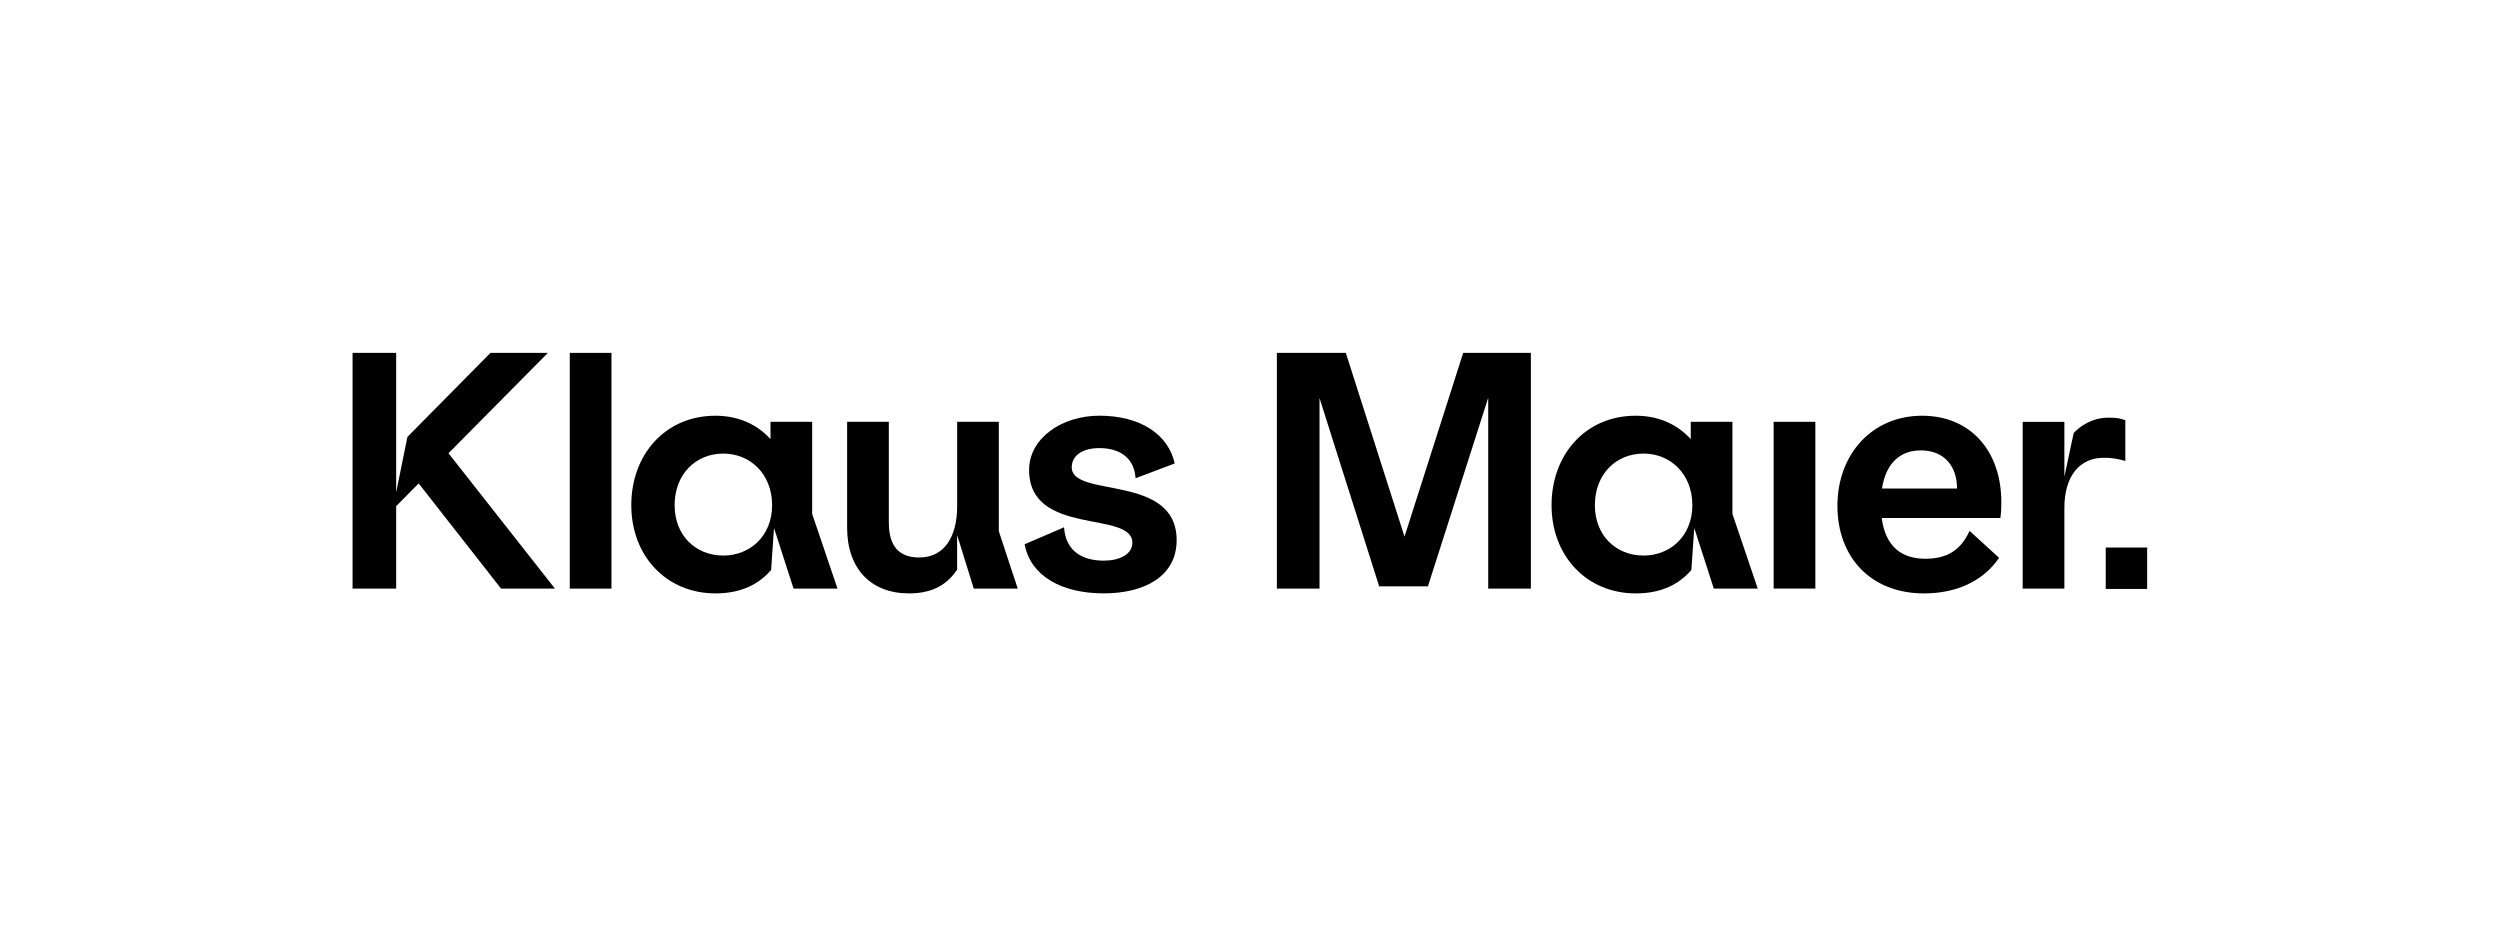 <?xml version="1.0" encoding="utf-8"?>
<!-- Generator: Adobe Illustrator 25.2.3, SVG Export Plug-In . SVG Version: 6.00 Build 0)  -->
<svg version="1.1" xmlns="http://www.w3.org/2000/svg" xmlns:xlink="http://www.w3.org/1999/xlink" x="0px" y="0px"
	 viewBox="0 0 735.04 276.9" style="enable-background:new 0 0 735.04 276.9;" xml:space="preserve">
<style type="text/css">
	.st0{display:none;}
	.st1{display:inline;fill:#FF00FF;}
</style>
<g id="Logo">
	<g>
		<path d="M293.68,124.02h-12.26v24.8c0,9.15-3.87,15.09-11.13,15.09c-6.03,0-8.96-3.39-8.96-10.28v-29.61h-12.26v31.12
			c0,12.07,6.98,19.33,18.2,19.33c7.64,0,11.6-3.21,14.14-6.98v-10.18l4.9,15.75h12.92l-5.56-16.88V124.02z"/>
		<rect x="167.52" y="103.75" width="12.26" height="69.31"/>
		<path d="M315.11,137.41c0-3.39,3.02-5.66,8.11-5.66c6.32,0,10.28,3.11,10.66,8.86l11.5-4.34c-1.89-8.58-10.09-14.05-22.16-14.05
			c-11.13,0-20.65,6.7-20.65,15.94c0,19.71,30.36,11.79,30.36,21.4c0,3.49-3.87,5.28-8.39,5.28c-6.13,0-11.22-2.64-11.69-9.81
			l-11.6,5c1.79,9.34,10.84,14.43,23.29,14.43c11.79,0,21.41-4.9,21.41-15.65C345.94,139.11,315.11,146.56,315.11,137.41z"/>
		<path d="M238.8,124.02h-12.26v5.09c-3.77-4.15-9.15-6.88-16.22-6.88c-14.62,0-24.71,11.32-24.71,26.31
			c0,14.8,10.18,25.93,24.8,25.93c7.54,0,12.73-2.73,16.31-6.88l0.85-12.35l5.75,17.82h12.92l-7.45-21.97V124.02z M212.68,163.34
			c-8.2,0-14.33-5.94-14.33-14.8c0-9.05,6.13-15.18,14.33-15.18c7.83,0,14.33,5.94,14.33,15.18
			C227.02,157.59,220.51,163.34,212.68,163.34z"/>
		<polygon points="161.09,103.75 144.21,103.75 119.79,128.45 116.48,144.77 116.48,103.75 103.66,103.75 103.66,173.06 
			116.48,173.06 116.48,148.82 123.09,142.13 147.32,173.06 163.16,173.06 131.86,133.26 		"/>
		<polygon points="412.95,157.78 395.69,103.75 375.42,103.75 375.42,173.06 387.96,173.06 387.96,117.04 405.5,172.4 419.83,172.4 
			437.56,116.95 437.56,173.06 450.1,173.06 450.1,103.75 430.2,103.75 		"/>
		<path d="M624.87,123.55c-1.7-0.66-3.02-0.75-4.9-0.75c-5,0-8.58,2.64-10.28,4.53l-2.73,12.82v-16.12H594.7v49.03h12.26v-23.67
			c0-9.62,4.62-14.8,11.6-14.8c2.36,0,4.05,0.28,6.32,0.94V123.55z"/>
		<path d="M565.12,122.23c-14.52,0-24.89,11.13-24.89,26.5c0,14.99,9.71,25.74,25.46,25.74c9.24,0,17.26-3.39,22.07-10.47
			l-8.68-7.92c-2.55,5.66-6.6,8.2-13.01,8.2c-6.79,0-11.69-3.4-12.82-11.98h34.89c0.28-1.89,0.28-3.21,0.28-4.72
			C588.41,132.6,579.36,122.23,565.12,122.23z M553.33,143.64c1.23-7.83,5.66-11.22,11.41-11.22c6.79,0,10.66,4.53,10.66,11.22
			H553.33z"/>
		<path d="M509.37,124.02h-12.26v5.09c-3.77-4.15-9.15-6.88-16.22-6.88c-14.62,0-24.71,11.32-24.71,26.31
			c0,14.8,10.18,25.93,24.8,25.93c7.54,0,12.73-2.73,16.31-6.88l0.85-12.35l5.75,17.82h12.92l-7.45-21.97V124.02z M483.25,163.34
			c-8.2,0-14.33-5.94-14.33-14.8c0-9.05,6.13-15.18,14.33-15.18c7.83,0,14.33,5.94,14.33,15.18
			C497.58,157.59,491.08,163.34,483.25,163.34z"/>
		<rect x="521.48" y="124.02" width="12.26" height="49.03"/>
		<rect x="619.12" y="160.98" width="12.18" height="12.18"/>
	</g>
</g>
<g id="Schutzraum" class="st0">
	<rect x="34.49" y="34.58" class="st1" width="69.17" height="69.17"/>
	<rect x="-0.09" class="st1" width="34.58" height="34.58"/>
	<rect x="665.88" y="207.74" class="st1" width="69.17" height="69.17"/>
	<rect x="631.29" y="173.15" class="st1" width="34.58" height="34.58"/>
</g>
</svg>
